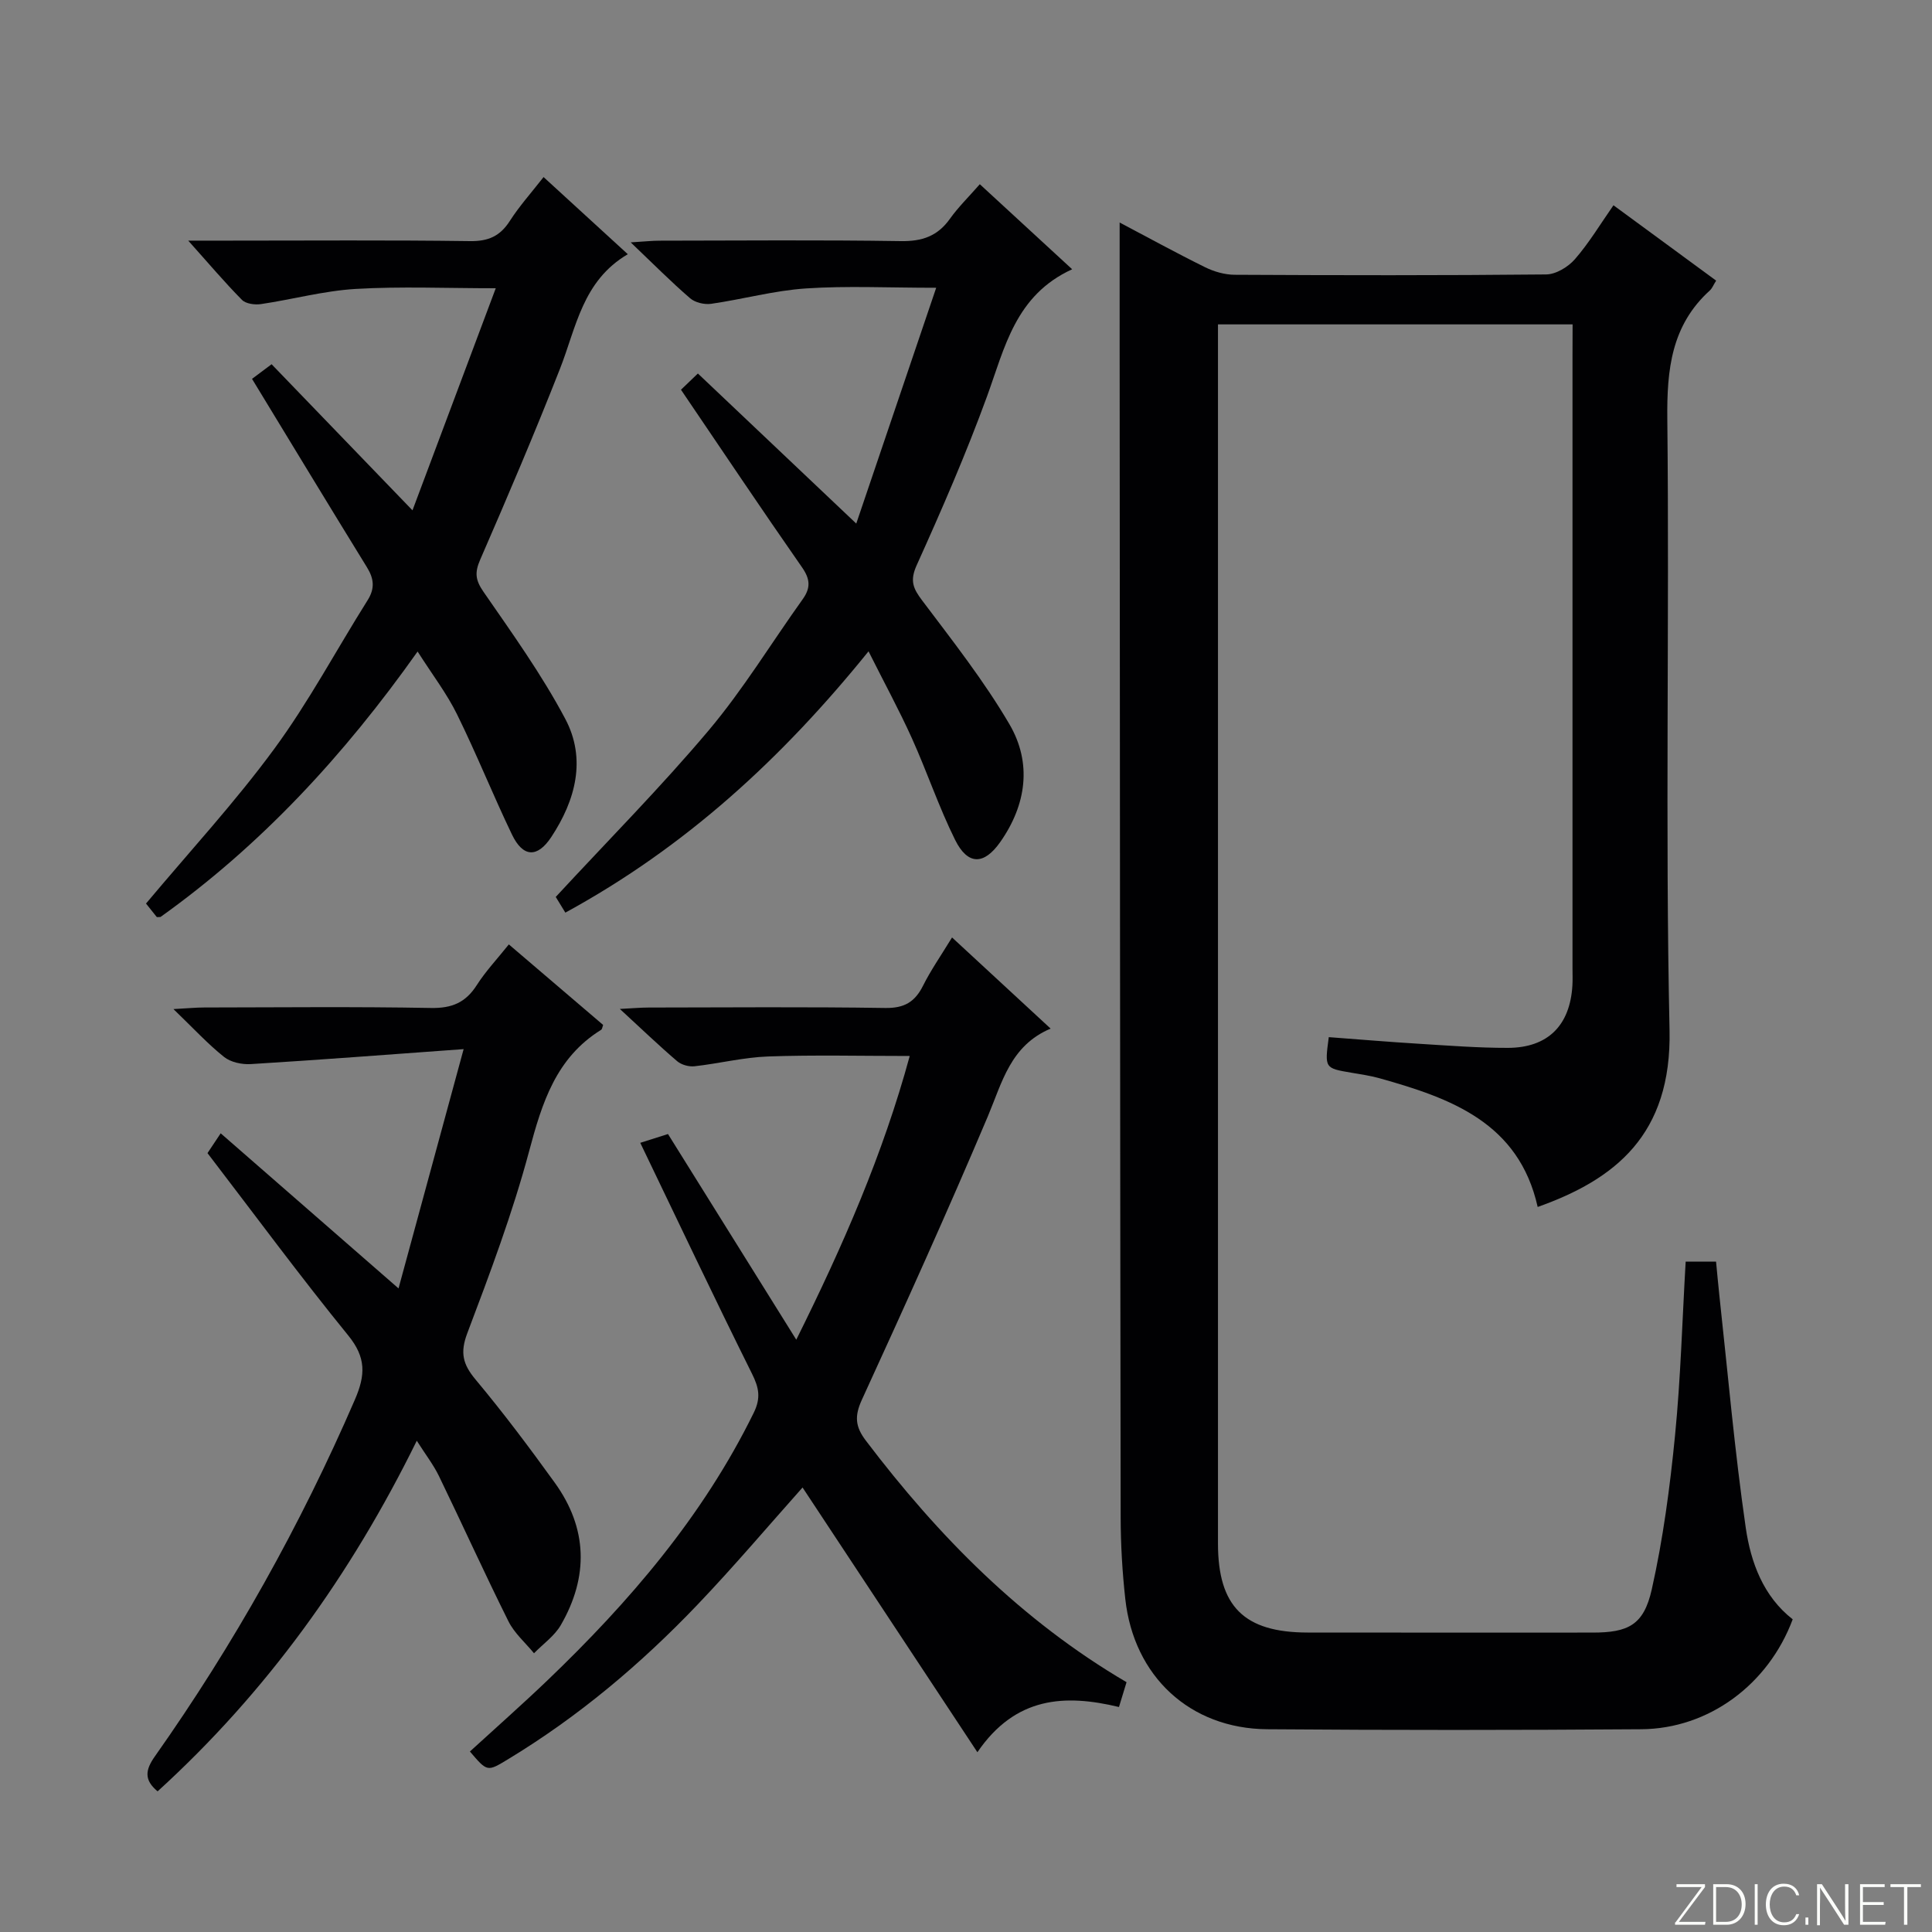 <svg enable-background="new 0 0 400 400" viewBox="0 0 400 400" xmlns="http://www.w3.org/2000/svg"><rect x="0" y="0" width="400" height="400" fill="#808080" stroke="none"/><g fill="#fbfcfa"><path d="m346.9 398 5.4-7.3h-5.2v-.6h5.9v.6l-5.4 7.2h5.5l-.1.6h-6.2v-.5z"/><path d="m354.7 390.1h2.8c2.3 0 3.9 1.6 3.9 4.1s-1.6 4.3-3.9 4.3h-2.8zm.6 7.8h2c2.2 0 3.3-1.6 3.3-3.6 0-1.8-1-3.6-3.3-3.6h-2z"/><path d="m363.9 390.1v8.4h-.6v-8.4z"/><path d="m372.5 396.3c-.4 1.3-1.4 2.3-3.2 2.3-2.4 0-3.7-1.9-3.7-4.3 0-2.3 1.2-4.3 3.7-4.3 1.8 0 2.9 1 3.2 2.4h-.6c-.4-1.1-1.1-1.8-2.5-1.8-2.1 0-3 1.9-3 3.7s.9 3.7 3 3.7c1.4 0 2.1-.7 2.5-1.7z"/><path d="m373.8 398.5v-1.5h.6v1.5z"/><path d="m376.2 398.5v-8.4h1c1.3 2 4.4 6.7 4.9 7.6-.1-1.2-.1-2.4-.1-3.8v-3.8h.7v8.4h-.9c-1.2-1.9-4.4-6.8-5-7.7.1 1.1 0 2.3 0 3.9v3.9h-.6z"/><path d="m390 394.4h-4.3v3.5h4.7l-.1.6h-5.2v-8.4h5.1v.6h-4.5v3.1h4.3v.7z"/><path d="m394.2 390.7h-2.8v-.6h6.3v.6h-2.8v7.8h-.7z"/></g><path d="m325.59 67.16c-24.77 0-48.73 0-73.42 0v5.45 246.94c0 13.05 5.4 18.43 18.55 18.45 19.66.03 39.32.01 58.98.01 7.41 0 10.62-1.55 12.28-8.94 2.35-10.47 3.77-21.2 4.82-31.9 1.17-11.87 1.49-23.83 2.2-35.97h6.29c.23 2.35.44 4.75.7 7.14 1.75 16 3.14 32.05 5.45 47.97 1.04 7.17 3.64 14.22 9.72 18.95-5.03 13.5-17.39 22.66-31.34 22.76-25.83.19-51.65.2-77.48 0-15.99-.13-27.6-10.95-29.36-26.97-.62-5.61-.95-11.28-.96-16.92-.12-80.81-.16-161.62-.21-242.43-.01-8.42 0-16.84 0-25.63 5.73 3.02 11.66 6.28 17.72 9.27 1.85.91 4.06 1.54 6.11 1.55 21.49.11 42.99.15 64.48-.07 2.03-.02 4.55-1.55 5.95-3.16 2.91-3.34 5.22-7.2 7.98-11.16 7.34 5.39 14.26 10.47 21.26 15.6-.59.94-.83 1.6-1.29 2.02-7.99 7.24-8.93 16.38-8.82 26.66.45 42.15-.45 84.32.46 126.46.47 21.77-11.34 30.97-27.3 36.65-3.91-17.47-17.98-22.51-32.75-26.65-1.91-.53-3.89-.82-5.85-1.15-5.51-.94-5.51-.93-4.65-7.36 6.19.46 12.42.99 18.65 1.37 6.14.38 12.29.86 18.43.85 8.29-.02 12.88-4.66 13.36-12.94.07-1.16.02-2.33.02-3.5 0-42.32 0-84.65 0-126.97.02-1.99.02-3.96.02-6.38z" fill="#010103"/><path d="m132.56 236.61c2.71-.86 4.24-1.34 5.74-1.82 8.76 14.04 17.35 27.81 26.56 42.58 9.72-19.55 17.94-38.39 23.49-58.74-10.16 0-19.74-.24-29.3.1-5.1.18-10.16 1.46-15.26 2.03-1.16.13-2.71-.3-3.59-1.05-3.77-3.22-7.35-6.66-11.87-10.82 2.61-.13 4.3-.29 5.99-.29 16.32-.02 32.65-.16 48.97.09 3.92.06 6.12-1.23 7.81-4.6 1.62-3.24 3.72-6.25 6.01-10 6.83 6.31 13.33 12.32 20.41 18.87-8.33 3.53-10.02 11.1-13 18.17-8.34 19.72-17.17 39.24-26.09 58.7-1.54 3.37-1.36 5.55.84 8.44 15.01 19.79 32.18 37.22 53.97 50.01-.54 1.76-1 3.28-1.57 5.14-11.2-2.7-21.43-2.18-29.31 9.36-12.38-18.75-24.31-36.82-36.2-54.81-7.07 7.93-14.16 16.31-21.72 24.23-11.75 12.32-24.72 23.25-39.35 32.09-4.21 2.55-4.21 2.55-7.8-1.66 5.32-4.87 10.75-9.66 15.98-14.66 17.04-16.32 32.26-34.04 42.77-55.44 1.52-3.09 1.11-5.2-.36-8.14-7.82-15.72-15.33-31.59-23.12-47.78z" fill="#010103"/><path d="m32.63 370.88c-2.82-2.34-2.58-4.4-.56-7.25 16.34-23.16 30.12-47.77 41.39-73.81 2.23-5.14 2.36-8.77-1.38-13.35-9.97-12.25-19.35-24.98-29.12-37.73.82-1.24 1.63-2.44 2.73-4.1 12.04 10.5 23.93 20.87 36.82 32.11 4.42-16.25 8.72-32.05 13.48-49.54-15.67 1.13-29.86 2.23-44.07 3.1-1.84.11-4.16-.38-5.54-1.49-3.36-2.68-6.3-5.88-10.47-9.9 3-.16 4.67-.33 6.35-.33 15.66-.02 31.32-.19 46.97.1 4.33.08 7.18-1.12 9.48-4.73 1.86-2.91 4.27-5.46 6.64-8.43 6.7 5.72 13.13 11.21 19.52 16.67-.17.46-.2.88-.41 1.01-9.36 5.8-12.23 15.1-14.91 25.13-3.42 12.79-8.1 25.27-12.8 37.68-1.53 4.04-.93 6.44 1.71 9.6 5.75 6.88 11.15 14.08 16.4 21.36 6.82 9.45 7.03 19.46 1.26 29.46-1.31 2.27-3.68 3.92-5.56 5.85-1.8-2.2-4.08-4.16-5.31-6.65-4.95-9.93-9.53-20.05-14.37-30.04-1.14-2.34-2.77-4.44-4.59-7.31-13.7 27.87-31.19 52.13-53.66 72.59z" fill="#010103"/><path d="m117.05 188.95c-.92-1.51-1.66-2.72-1.99-3.25 10.85-11.73 21.75-22.71 31.68-34.5 7.15-8.49 12.97-18.09 19.45-27.14 1.67-2.34 1.57-4.15-.14-6.6-8.36-11.99-16.49-24.14-25.06-36.77.78-.75 1.96-1.88 3.5-3.36 10.75 10.19 21.22 20.11 32.79 31.07 5.55-16.38 10.87-32.05 16.55-48.82-9.9 0-18.48-.43-27 .14-6.57.44-13.04 2.24-19.59 3.18-1.4.2-3.32-.25-4.36-1.15-3.9-3.36-7.53-7.02-12.3-11.57 2.94-.18 4.46-.35 5.98-.35 16.65-.02 33.31-.17 49.96.09 4.4.07 7.6-1.03 10.15-4.62 1.72-2.41 3.87-4.51 6.19-7.16 6.26 5.77 12.32 11.35 19.12 17.61-11.77 5.38-13.94 16.2-17.64 26.35-4.32 11.84-9.36 23.43-14.55 34.92-1.45 3.21-.75 4.81 1.15 7.32 6.28 8.34 12.79 16.62 18.05 25.6 4.71 8.05 3.52 16.67-1.89 24.38-3.38 4.82-6.74 4.84-9.36-.44-3.38-6.82-5.81-14.1-8.95-21.05-2.65-5.86-5.74-11.53-8.97-17.98-17.88 22.13-37.82 40.49-62.77 54.1z" fill="#010103"/><path d="m86.46 134.89c-15.3 21.61-32.52 40.18-53.23 54.96-.5 0-.73.07-.79-.01-.83-1.02-1.64-2.06-2.21-2.77 9.02-10.77 18.4-20.93 26.54-32.01 7.16-9.74 12.88-20.53 19.34-30.79 1.53-2.43 1.33-4.44-.13-6.81-7.93-12.87-15.76-25.81-23.8-39.02.9-.68 2.05-1.53 4.05-3.03 9.61 9.97 19.24 19.95 29.17 30.25 5.63-15.01 11.3-30.15 17.24-45.98-10.21 0-19.64-.41-29.01.14-6.57.39-13.05 2.17-19.6 3.14-1.27.19-3.14-.06-3.94-.88-3.58-3.62-6.88-7.53-11.12-12.26h8.38c16.66 0 33.32-.13 49.97.1 3.78.05 6.21-1.02 8.23-4.17 1.96-3.06 4.42-5.8 6.99-9.09 5.74 5.26 11.32 10.37 17.44 15.97-9.39 5.52-10.67 15.15-14.05 23.74-5.22 13.29-10.82 26.43-16.52 39.52-1.16 2.67-.98 4.21.68 6.62 5.93 8.58 12.06 17.12 16.93 26.3 4.42 8.31 2.16 16.86-2.89 24.5-2.88 4.36-5.86 4.2-8.13-.52-3.95-8.22-7.34-16.71-11.37-24.88-2.1-4.29-5.07-8.15-8.17-13.02z" fill="#010103"/></svg>